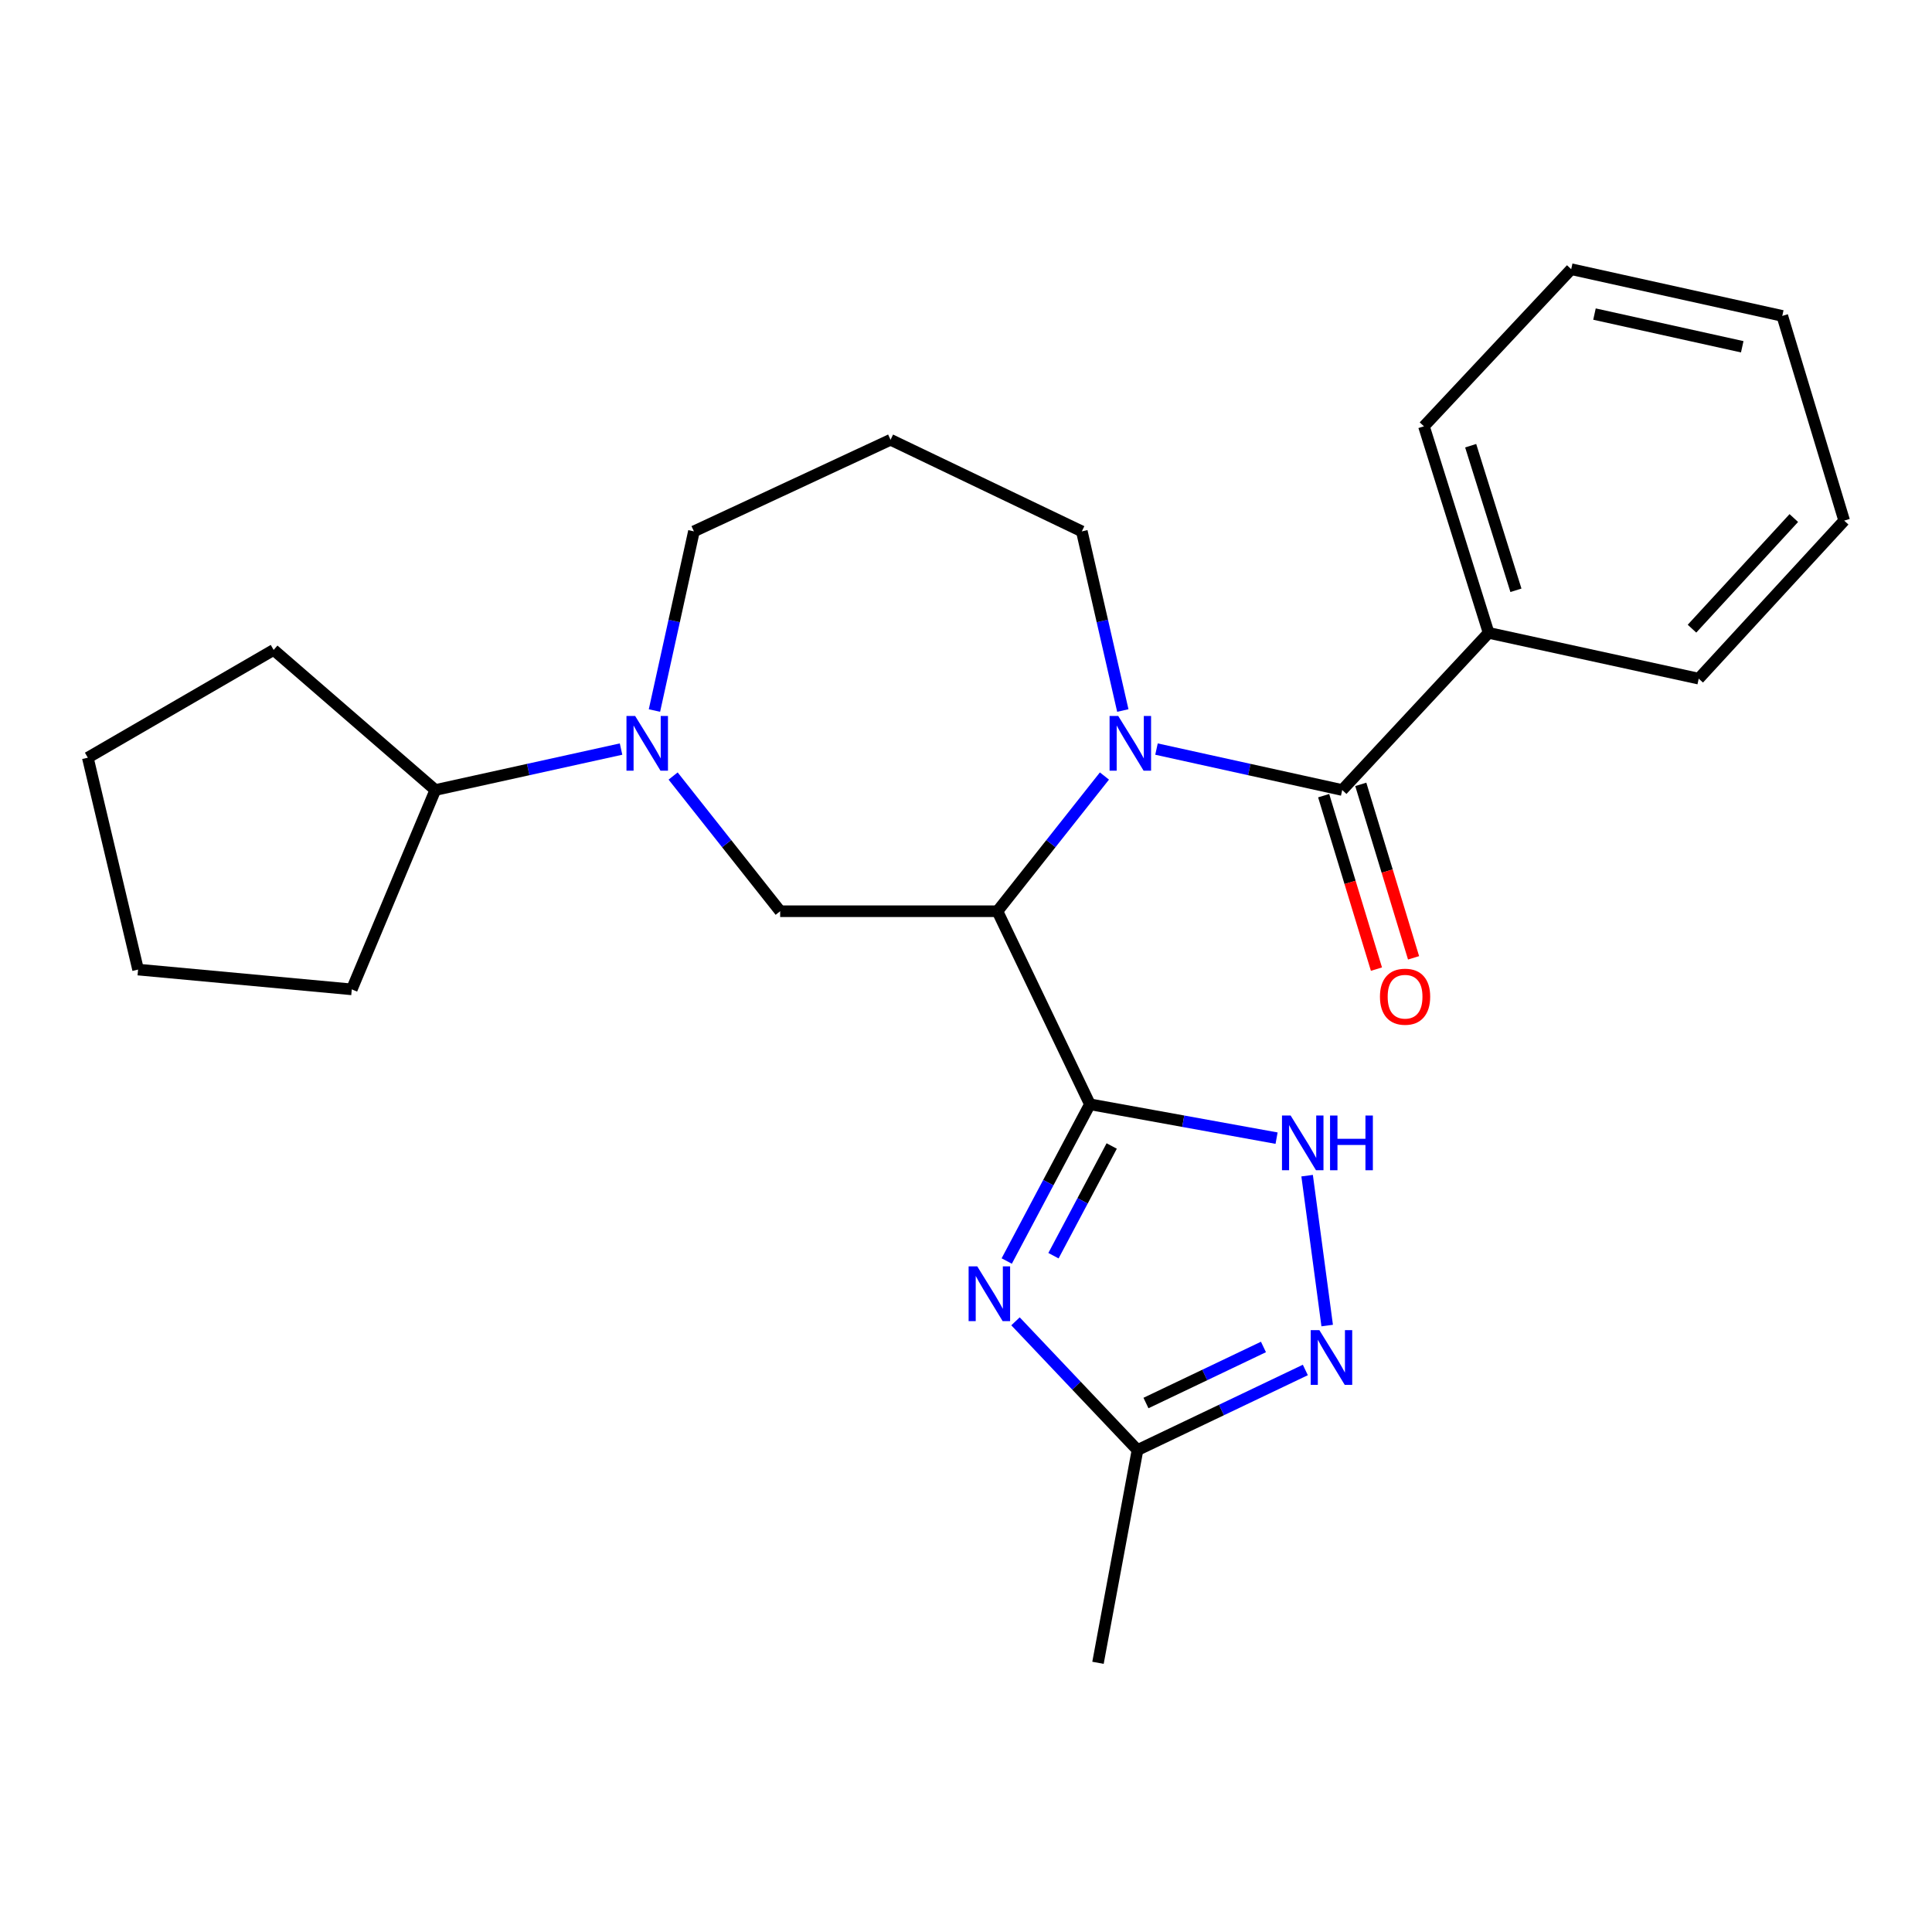 <?xml version='1.0' encoding='iso-8859-1'?>
<svg version='1.1' baseProfile='full'
              xmlns='http://www.w3.org/2000/svg'
                      xmlns:rdkit='http://www.rdkit.org/xml'
                      xmlns:xlink='http://www.w3.org/1999/xlink'
                  xml:space='preserve'
width='1000px' height='1000px' viewBox='0 0 1000 1000'>
<!-- END OF HEADER -->
<rect style='opacity:1.0;fill:#FFFFFF;stroke:none' width='1000' height='1000' x='0' y='0'> </rect>
<path class='bond-0' d='M 564.137,571.578 L 516.266,471.652' style='fill:none;fill-rule:evenodd;stroke:#000000;stroke-width:6px;stroke-linecap:butt;stroke-linejoin:miter;stroke-opacity:1' />
<path class='bond-2' d='M 564.137,571.578 L 542.609,612.141' style='fill:none;fill-rule:evenodd;stroke:#000000;stroke-width:6px;stroke-linecap:butt;stroke-linejoin:miter;stroke-opacity:1' />
<path class='bond-2' d='M 542.609,612.141 L 521.081,652.705' style='fill:none;fill-rule:evenodd;stroke:#0000FF;stroke-width:6px;stroke-linecap:butt;stroke-linejoin:miter;stroke-opacity:1' />
<path class='bond-2' d='M 575.416,593.161 L 560.347,621.555' style='fill:none;fill-rule:evenodd;stroke:#000000;stroke-width:6px;stroke-linecap:butt;stroke-linejoin:miter;stroke-opacity:1' />
<path class='bond-2' d='M 560.347,621.555 L 545.277,649.949' style='fill:none;fill-rule:evenodd;stroke:#0000FF;stroke-width:6px;stroke-linecap:butt;stroke-linejoin:miter;stroke-opacity:1' />
<path class='bond-4' d='M 564.137,571.578 L 612.445,580.34' style='fill:none;fill-rule:evenodd;stroke:#000000;stroke-width:6px;stroke-linecap:butt;stroke-linejoin:miter;stroke-opacity:1' />
<path class='bond-4' d='M 612.445,580.34 L 660.753,589.103' style='fill:none;fill-rule:evenodd;stroke:#0000FF;stroke-width:6px;stroke-linecap:butt;stroke-linejoin:miter;stroke-opacity:1' />
<path class='bond-1' d='M 516.266,471.652 L 543.96,436.659' style='fill:none;fill-rule:evenodd;stroke:#000000;stroke-width:6px;stroke-linecap:butt;stroke-linejoin:miter;stroke-opacity:1' />
<path class='bond-1' d='M 543.96,436.659 L 571.655,401.666' style='fill:none;fill-rule:evenodd;stroke:#0000FF;stroke-width:6px;stroke-linecap:butt;stroke-linejoin:miter;stroke-opacity:1' />
<path class='bond-6' d='M 516.266,471.652 L 403.812,471.652' style='fill:none;fill-rule:evenodd;stroke:#000000;stroke-width:6px;stroke-linecap:butt;stroke-linejoin:miter;stroke-opacity:1' />
<path class='bond-3' d='M 598.602,387.721 L 646.666,398.316' style='fill:none;fill-rule:evenodd;stroke:#0000FF;stroke-width:6px;stroke-linecap:butt;stroke-linejoin:miter;stroke-opacity:1' />
<path class='bond-3' d='M 646.666,398.316 L 694.73,408.91' style='fill:none;fill-rule:evenodd;stroke:#000000;stroke-width:6px;stroke-linecap:butt;stroke-linejoin:miter;stroke-opacity:1' />
<path class='bond-12' d='M 581.17,367.762 L 570.562,321.399' style='fill:none;fill-rule:evenodd;stroke:#0000FF;stroke-width:6px;stroke-linecap:butt;stroke-linejoin:miter;stroke-opacity:1' />
<path class='bond-12' d='M 570.562,321.399 L 559.953,275.037' style='fill:none;fill-rule:evenodd;stroke:#000000;stroke-width:6px;stroke-linecap:butt;stroke-linejoin:miter;stroke-opacity:1' />
<path class='bond-8' d='M 525.62,683.913 L 557.195,717.229' style='fill:none;fill-rule:evenodd;stroke:#0000FF;stroke-width:6px;stroke-linecap:butt;stroke-linejoin:miter;stroke-opacity:1' />
<path class='bond-8' d='M 557.195,717.229 L 588.769,750.544' style='fill:none;fill-rule:evenodd;stroke:#000000;stroke-width:6px;stroke-linecap:butt;stroke-linejoin:miter;stroke-opacity:1' />
<path class='bond-9' d='M 685.125,411.833 L 698.786,456.726' style='fill:none;fill-rule:evenodd;stroke:#000000;stroke-width:6px;stroke-linecap:butt;stroke-linejoin:miter;stroke-opacity:1' />
<path class='bond-9' d='M 698.786,456.726 L 712.448,501.618' style='fill:none;fill-rule:evenodd;stroke:#FF0000;stroke-width:6px;stroke-linecap:butt;stroke-linejoin:miter;stroke-opacity:1' />
<path class='bond-9' d='M 704.336,405.987 L 717.998,450.879' style='fill:none;fill-rule:evenodd;stroke:#000000;stroke-width:6px;stroke-linecap:butt;stroke-linejoin:miter;stroke-opacity:1' />
<path class='bond-9' d='M 717.998,450.879 L 731.659,495.772' style='fill:none;fill-rule:evenodd;stroke:#FF0000;stroke-width:6px;stroke-linecap:butt;stroke-linejoin:miter;stroke-opacity:1' />
<path class='bond-10' d='M 694.73,408.91 L 770.503,327.571' style='fill:none;fill-rule:evenodd;stroke:#000000;stroke-width:6px;stroke-linecap:butt;stroke-linejoin:miter;stroke-opacity:1' />
<path class='bond-5' d='M 676.563,608.52 L 686.95,686.106' style='fill:none;fill-rule:evenodd;stroke:#0000FF;stroke-width:6px;stroke-linecap:butt;stroke-linejoin:miter;stroke-opacity:1' />
<path class='bond-25' d='M 675.642,709.092 L 632.206,729.818' style='fill:none;fill-rule:evenodd;stroke:#0000FF;stroke-width:6px;stroke-linecap:butt;stroke-linejoin:miter;stroke-opacity:1' />
<path class='bond-25' d='M 632.206,729.818 L 588.769,750.544' style='fill:none;fill-rule:evenodd;stroke:#000000;stroke-width:6px;stroke-linecap:butt;stroke-linejoin:miter;stroke-opacity:1' />
<path class='bond-25' d='M 653.964,697.186 L 623.558,711.695' style='fill:none;fill-rule:evenodd;stroke:#0000FF;stroke-width:6px;stroke-linecap:butt;stroke-linejoin:miter;stroke-opacity:1' />
<path class='bond-25' d='M 623.558,711.695 L 593.152,726.203' style='fill:none;fill-rule:evenodd;stroke:#000000;stroke-width:6px;stroke-linecap:butt;stroke-linejoin:miter;stroke-opacity:1' />
<path class='bond-7' d='M 403.812,471.652 L 376.108,436.659' style='fill:none;fill-rule:evenodd;stroke:#000000;stroke-width:6px;stroke-linecap:butt;stroke-linejoin:miter;stroke-opacity:1' />
<path class='bond-7' d='M 376.108,436.659 L 348.405,401.666' style='fill:none;fill-rule:evenodd;stroke:#0000FF;stroke-width:6px;stroke-linecap:butt;stroke-linejoin:miter;stroke-opacity:1' />
<path class='bond-11' d='M 321.453,387.721 L 273.389,398.316' style='fill:none;fill-rule:evenodd;stroke:#0000FF;stroke-width:6px;stroke-linecap:butt;stroke-linejoin:miter;stroke-opacity:1' />
<path class='bond-11' d='M 273.389,398.316 L 225.325,408.91' style='fill:none;fill-rule:evenodd;stroke:#000000;stroke-width:6px;stroke-linecap:butt;stroke-linejoin:miter;stroke-opacity:1' />
<path class='bond-14' d='M 338.74,367.767 L 348.958,321.402' style='fill:none;fill-rule:evenodd;stroke:#0000FF;stroke-width:6px;stroke-linecap:butt;stroke-linejoin:miter;stroke-opacity:1' />
<path class='bond-14' d='M 348.958,321.402 L 359.176,275.037' style='fill:none;fill-rule:evenodd;stroke:#000000;stroke-width:6px;stroke-linecap:butt;stroke-linejoin:miter;stroke-opacity:1' />
<path class='bond-15' d='M 588.769,750.544 L 568.32,860.667' style='fill:none;fill-rule:evenodd;stroke:#000000;stroke-width:6px;stroke-linecap:butt;stroke-linejoin:miter;stroke-opacity:1' />
<path class='bond-16' d='M 770.503,327.571 L 737.034,220.662' style='fill:none;fill-rule:evenodd;stroke:#000000;stroke-width:6px;stroke-linecap:butt;stroke-linejoin:miter;stroke-opacity:1' />
<path class='bond-16' d='M 784.646,305.535 L 761.219,230.699' style='fill:none;fill-rule:evenodd;stroke:#000000;stroke-width:6px;stroke-linecap:butt;stroke-linejoin:miter;stroke-opacity:1' />
<path class='bond-17' d='M 770.503,327.571 L 879.253,351.266' style='fill:none;fill-rule:evenodd;stroke:#000000;stroke-width:6px;stroke-linecap:butt;stroke-linejoin:miter;stroke-opacity:1' />
<path class='bond-18' d='M 225.325,408.91 L 182.084,512.093' style='fill:none;fill-rule:evenodd;stroke:#000000;stroke-width:6px;stroke-linecap:butt;stroke-linejoin:miter;stroke-opacity:1' />
<path class='bond-19' d='M 225.325,408.91 L 141.643,336.406' style='fill:none;fill-rule:evenodd;stroke:#000000;stroke-width:6px;stroke-linecap:butt;stroke-linejoin:miter;stroke-opacity:1' />
<path class='bond-13' d='M 559.953,275.037 L 460.954,227.623' style='fill:none;fill-rule:evenodd;stroke:#000000;stroke-width:6px;stroke-linecap:butt;stroke-linejoin:miter;stroke-opacity:1' />
<path class='bond-26' d='M 460.954,227.623 L 359.176,275.037' style='fill:none;fill-rule:evenodd;stroke:#000000;stroke-width:6px;stroke-linecap:butt;stroke-linejoin:miter;stroke-opacity:1' />
<path class='bond-21' d='M 737.034,220.662 L 813.253,139.333' style='fill:none;fill-rule:evenodd;stroke:#000000;stroke-width:6px;stroke-linecap:butt;stroke-linejoin:miter;stroke-opacity:1' />
<path class='bond-20' d='M 879.253,351.266 L 954.545,269.47' style='fill:none;fill-rule:evenodd;stroke:#000000;stroke-width:6px;stroke-linecap:butt;stroke-linejoin:miter;stroke-opacity:1' />
<path class='bond-20' d='M 875.772,325.397 L 928.477,268.139' style='fill:none;fill-rule:evenodd;stroke:#000000;stroke-width:6px;stroke-linecap:butt;stroke-linejoin:miter;stroke-opacity:1' />
<path class='bond-23' d='M 182.084,512.093 L 71.471,501.852' style='fill:none;fill-rule:evenodd;stroke:#000000;stroke-width:6px;stroke-linecap:butt;stroke-linejoin:miter;stroke-opacity:1' />
<path class='bond-22' d='M 141.643,336.406 L 45.455,392.176' style='fill:none;fill-rule:evenodd;stroke:#000000;stroke-width:6px;stroke-linecap:butt;stroke-linejoin:miter;stroke-opacity:1' />
<path class='bond-24' d='M 954.545,269.47 L 922.505,163.509' style='fill:none;fill-rule:evenodd;stroke:#000000;stroke-width:6px;stroke-linecap:butt;stroke-linejoin:miter;stroke-opacity:1' />
<path class='bond-28' d='M 813.253,139.333 L 922.505,163.509' style='fill:none;fill-rule:evenodd;stroke:#000000;stroke-width:6px;stroke-linecap:butt;stroke-linejoin:miter;stroke-opacity:1' />
<path class='bond-28' d='M 825.302,162.566 L 901.779,179.489' style='fill:none;fill-rule:evenodd;stroke:#000000;stroke-width:6px;stroke-linecap:butt;stroke-linejoin:miter;stroke-opacity:1' />
<path class='bond-27' d='M 45.455,392.176 L 71.471,501.852' style='fill:none;fill-rule:evenodd;stroke:#000000;stroke-width:6px;stroke-linecap:butt;stroke-linejoin:miter;stroke-opacity:1' />
<path  class='atom-2' d='M 578.794 370.575
L 588.074 385.575
Q 588.994 387.055, 590.474 389.735
Q 591.954 392.415, 592.034 392.575
L 592.034 370.575
L 595.794 370.575
L 595.794 398.895
L 591.914 398.895
L 581.954 382.495
Q 580.794 380.575, 579.554 378.375
Q 578.354 376.175, 577.994 375.495
L 577.994 398.895
L 574.314 398.895
L 574.314 370.575
L 578.794 370.575
' fill='#0000FF'/>
<path  class='atom-3' d='M 505.833 655.48
L 515.113 670.48
Q 516.033 671.96, 517.513 674.64
Q 518.993 677.32, 519.073 677.48
L 519.073 655.48
L 522.833 655.48
L 522.833 683.8
L 518.953 683.8
L 508.993 667.4
Q 507.833 665.48, 506.593 663.28
Q 505.393 661.08, 505.033 660.4
L 505.033 683.8
L 501.353 683.8
L 501.353 655.48
L 505.833 655.48
' fill='#0000FF'/>
<path  class='atom-5' d='M 668.032 577.398
L 677.312 592.398
Q 678.232 593.878, 679.712 596.558
Q 681.192 599.238, 681.272 599.398
L 681.272 577.398
L 685.032 577.398
L 685.032 605.718
L 681.152 605.718
L 671.192 589.318
Q 670.032 587.398, 668.792 585.198
Q 667.592 582.998, 667.232 582.318
L 667.232 605.718
L 663.552 605.718
L 663.552 577.398
L 668.032 577.398
' fill='#0000FF'/>
<path  class='atom-5' d='M 688.432 577.398
L 692.272 577.398
L 692.272 589.438
L 706.752 589.438
L 706.752 577.398
L 710.592 577.398
L 710.592 605.718
L 706.752 605.718
L 706.752 592.638
L 692.272 592.638
L 692.272 605.718
L 688.432 605.718
L 688.432 577.398
' fill='#0000FF'/>
<path  class='atom-6' d='M 682.903 688.48
L 692.183 703.48
Q 693.103 704.96, 694.583 707.64
Q 696.063 710.32, 696.143 710.48
L 696.143 688.48
L 699.903 688.48
L 699.903 716.8
L 696.023 716.8
L 686.063 700.4
Q 684.903 698.48, 683.663 696.28
Q 682.463 694.08, 682.103 693.4
L 682.103 716.8
L 678.423 716.8
L 678.423 688.48
L 682.903 688.48
' fill='#0000FF'/>
<path  class='atom-8' d='M 328.741 370.575
L 338.021 385.575
Q 338.941 387.055, 340.421 389.735
Q 341.901 392.415, 341.981 392.575
L 341.981 370.575
L 345.741 370.575
L 345.741 398.895
L 341.861 398.895
L 331.901 382.495
Q 330.741 380.575, 329.501 378.375
Q 328.301 376.175, 327.941 375.495
L 327.941 398.895
L 324.261 398.895
L 324.261 370.575
L 328.741 370.575
' fill='#0000FF'/>
<path  class='atom-10' d='M 714.262 515.888
Q 714.262 509.088, 717.622 505.288
Q 720.982 501.488, 727.262 501.488
Q 733.542 501.488, 736.902 505.288
Q 740.262 509.088, 740.262 515.888
Q 740.262 522.768, 736.862 526.688
Q 733.462 530.568, 727.262 530.568
Q 721.022 530.568, 717.622 526.688
Q 714.262 522.808, 714.262 515.888
M 727.262 527.368
Q 731.582 527.368, 733.902 524.488
Q 736.262 521.568, 736.262 515.888
Q 736.262 510.328, 733.902 507.528
Q 731.582 504.688, 727.262 504.688
Q 722.942 504.688, 720.582 507.488
Q 718.262 510.288, 718.262 515.888
Q 718.262 521.608, 720.582 524.488
Q 722.942 527.368, 727.262 527.368
' fill='#FF0000'/>
</svg>
